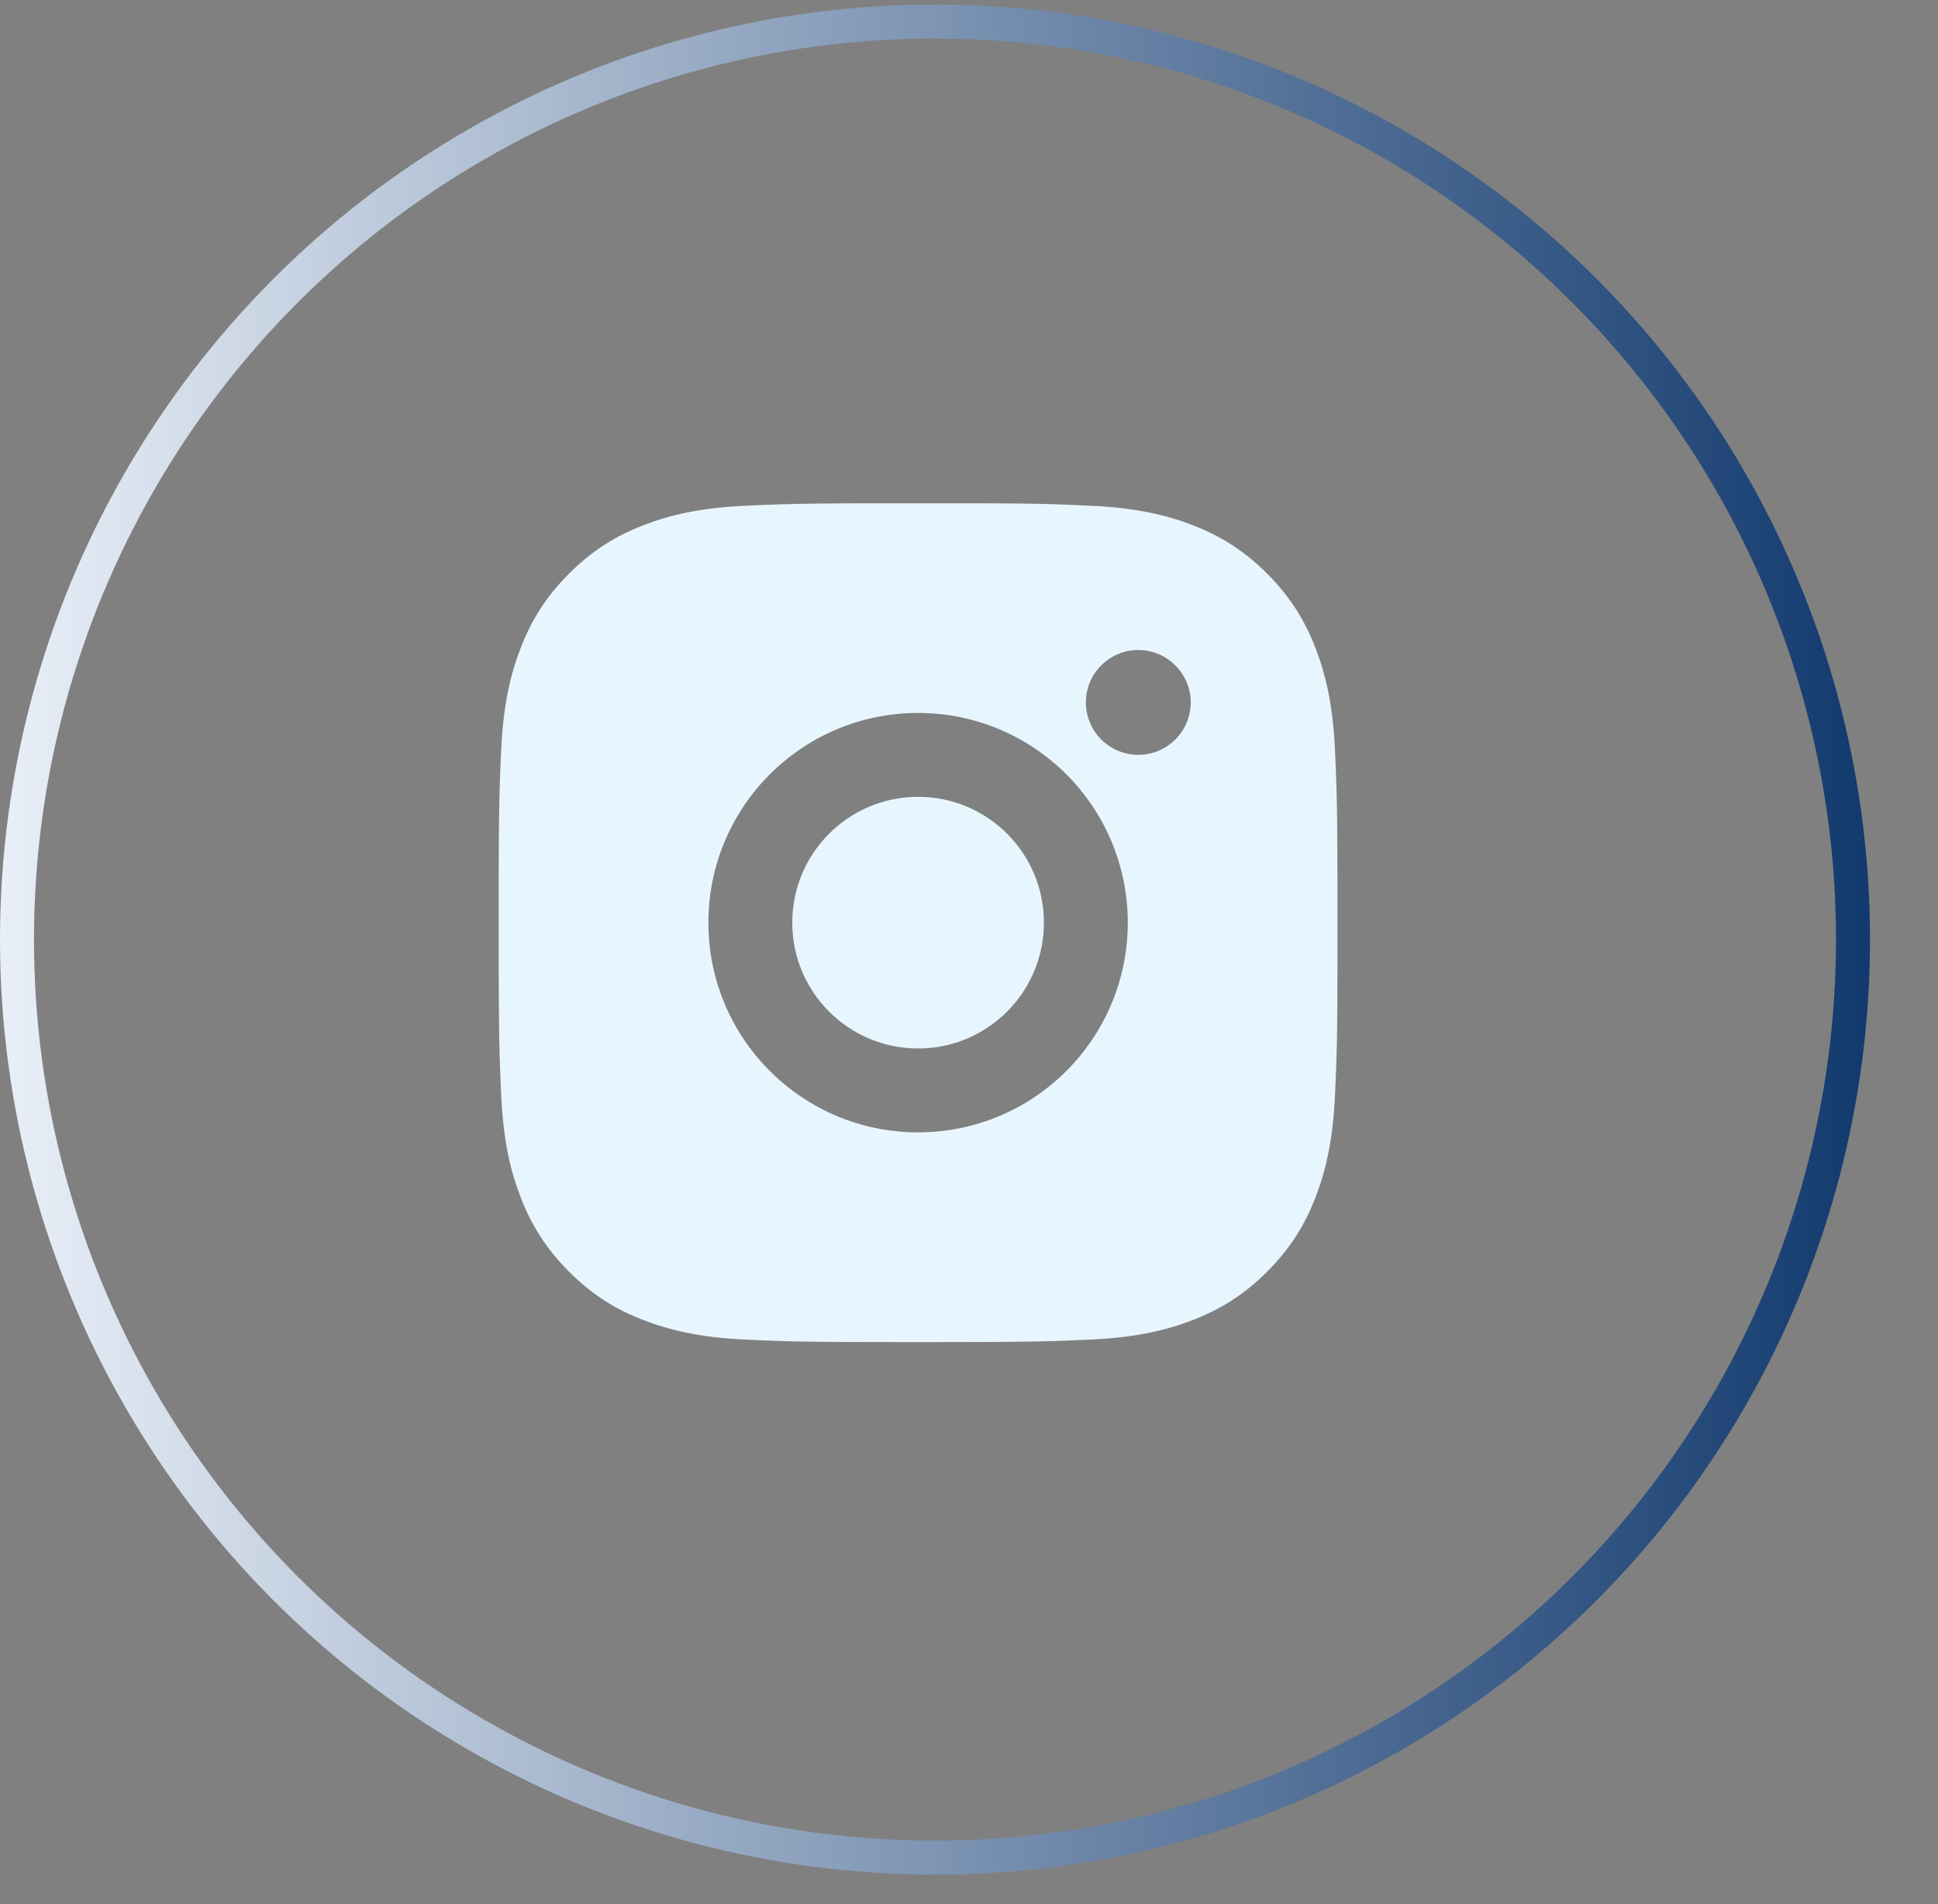 <svg width="57" height="56" viewBox="0 0 57 56" fill="none" xmlns="http://www.w3.org/2000/svg">
<rect x="0" y="0" width="57" height="56" fill="#808080" stroke="none"/>
<path d="M28.27 14.801C29.659 14.803 30.362 14.81 30.97 14.829L31.209 14.836C31.486 14.846 31.759 14.858 32.088 14.874C33.4 14.935 34.296 15.142 35.082 15.447C35.895 15.761 36.582 16.185 37.268 16.87C37.952 17.556 38.376 18.245 38.69 19.056C38.995 19.841 39.202 20.737 39.264 22.05C39.279 22.379 39.291 22.652 39.3 22.928L39.308 23.168C39.326 23.776 39.334 24.479 39.337 25.868L39.338 26.787C39.338 26.9 39.338 27.016 39.338 27.135L39.338 27.483L39.337 28.403C39.335 29.791 39.328 30.495 39.309 31.103L39.301 31.342C39.292 31.619 39.279 31.892 39.264 32.221C39.203 33.533 38.995 34.429 38.69 35.215C38.377 36.028 37.952 36.715 37.268 37.401C36.582 38.085 35.892 38.509 35.082 38.823C34.296 39.127 33.4 39.335 32.088 39.397C31.759 39.411 31.486 39.423 31.209 39.433L30.97 39.441C30.362 39.459 29.659 39.467 28.27 39.47L27.351 39.471C27.238 39.471 27.122 39.471 27.003 39.471H26.655L25.735 39.47C24.346 39.468 23.643 39.46 23.035 39.442L22.796 39.434C22.519 39.425 22.246 39.412 21.917 39.397C20.605 39.336 19.71 39.127 18.923 38.823C18.111 38.51 17.423 38.085 16.737 37.401C16.052 36.715 15.629 36.025 15.315 35.215C15.009 34.429 14.803 33.533 14.741 32.221C14.726 31.892 14.714 31.619 14.705 31.342L14.697 31.103C14.679 30.495 14.671 29.791 14.668 28.403L14.668 25.868C14.67 24.479 14.678 23.776 14.696 23.168L14.704 22.928C14.713 22.652 14.726 22.379 14.741 22.05C14.802 20.736 15.009 19.842 15.315 19.056C15.628 18.244 16.052 17.556 16.737 16.87C17.423 16.185 18.112 15.762 18.923 15.447C19.709 15.142 20.604 14.936 21.917 14.874C22.246 14.859 22.519 14.847 22.796 14.838L23.035 14.83C23.643 14.812 24.346 14.804 25.735 14.801L28.27 14.801ZM27.003 20.968C23.594 20.968 20.835 23.73 20.835 27.135C20.835 30.544 23.597 33.303 27.003 33.303C30.411 33.303 33.17 30.541 33.17 27.135C33.17 23.727 30.408 20.968 27.003 20.968ZM27.003 23.435C29.046 23.435 30.703 25.091 30.703 27.135C30.703 29.179 29.047 30.836 27.003 30.836C24.959 30.836 23.302 29.18 23.302 27.135C23.302 25.091 24.958 23.435 27.003 23.435ZM33.479 19.117C32.628 19.117 31.937 19.808 31.937 20.658C31.937 21.508 32.627 22.2 33.479 22.2C34.329 22.2 35.021 21.509 35.021 20.658C35.021 19.808 34.328 19.116 33.479 19.117Z" fill="#E7F6FE"/>
<circle cx="27.5" cy="27.633" r="27" stroke="url(#paint0_linear_275_3123)"/>
<defs>
<linearGradient id="paint0_linear_275_3123" x1="0" y1="27.633" x2="55" y2="27.633" gradientUnits="userSpaceOnUse">
<stop stop-color="#E9EFF8"/>
<stop offset="1" stop-color="#123A6E"/>
</linearGradient>
</defs>
</svg>
